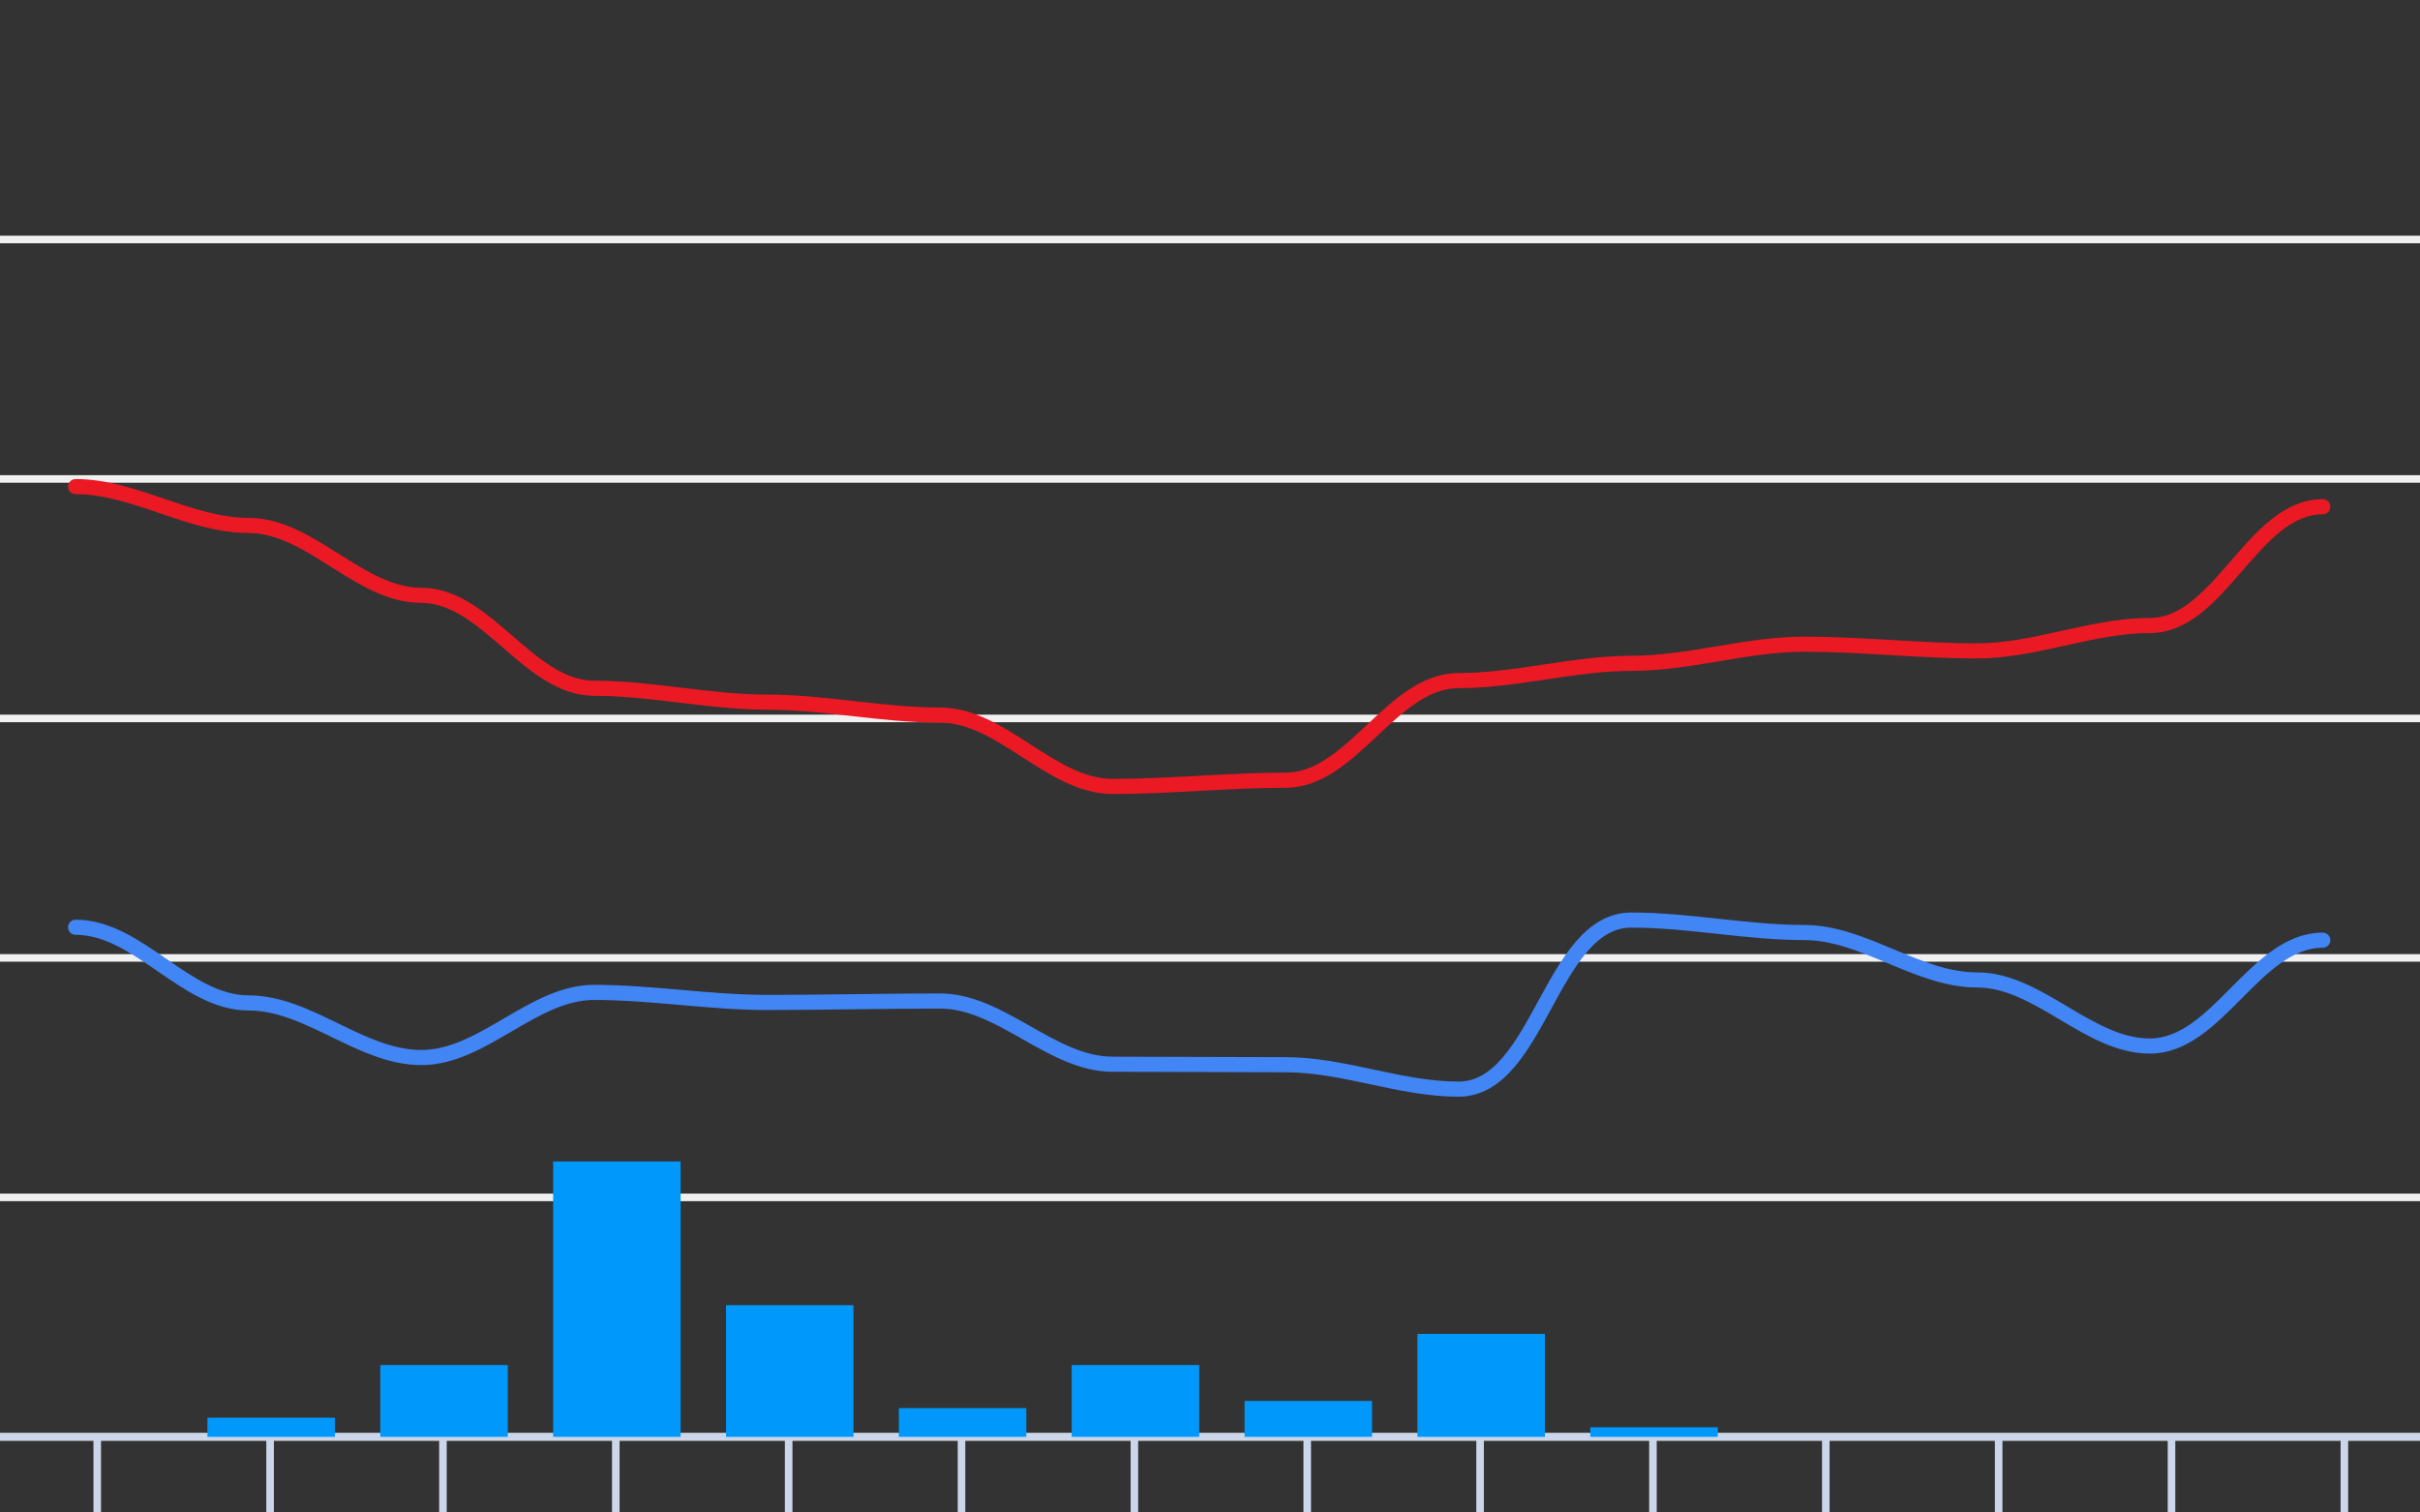 <svg version="1.1" width="320" height="200" viewbox="0 0 320 200" preserveAspectRatio="xMinYMin meet" xmlns="http://www.w3.org/2000/svg"><rect width="100%" height="100%" fill="#333333" stroke="none"/><path stroke="#F0F0F0" fill="none" stroke-width="1" d="M0 31.667 L320 31.667"></path><path stroke="#F0F0F0" fill="none" stroke-width="1" d="M0 63.333 L320 63.333"></path><path stroke="#F0F0F0" fill="none" stroke-width="1" d="M0 95 L320 95"></path><path stroke="#F0F0F0" fill="none" stroke-width="1" d="M0 126.667 L320 126.667"></path><path stroke="#F0F0F0" fill="none" stroke-width="1" d="M0 158.333 L320 158.333"></path><path stroke="#F0F0F0" fill="none" stroke-width="1" d="M0 190 L320 190"></path><path fill="none" stroke="#ccd6eb" stroke-width="1" d="M0 190 L 320 190"></path><path fill="none" stroke="#ccd6eb" stroke-width="1" d="M12.857 190 L12.857 200"></path><path fill="none" stroke="#ccd6eb" stroke-width="1" d="M35.714 190 L35.714 200"></path><path fill="none" stroke="#ccd6eb" stroke-width="1" d="M58.571 190 L58.571 200"></path><path fill="none" stroke="#ccd6eb" stroke-width="1" d="M81.429 190 L81.429 200"></path><path fill="none" stroke="#ccd6eb" stroke-width="1" d="M104.286 190 L104.286 200"></path><path fill="none" stroke="#ccd6eb" stroke-width="1" d="M127.143 190 L127.143 200"></path><path fill="none" stroke="#ccd6eb" stroke-width="1" d="M150 190 L150 200"></path><path fill="none" stroke="#ccd6eb" stroke-width="1" d="M172.857 190 L172.857 200"></path><path fill="none" stroke="#ccd6eb" stroke-width="1" d="M195.714 190 L195.714 200"></path><path fill="none" stroke="#ccd6eb" stroke-width="1" d="M218.571 190 L218.571 200"></path><path fill="none" stroke="#ccd6eb" stroke-width="1" d="M241.429 190 L241.429 200"></path><path fill="none" stroke="#ccd6eb" stroke-width="1" d="M264.286 190 L264.286 200"></path><path fill="none" stroke="#ccd6eb" stroke-width="1" d="M287.143 190 L287.143 200"></path><path fill="none" stroke="#ccd6eb" stroke-width="1" d="M310 190 L310 200"></path><path stroke="#eb1924" fill="none" stroke-width="2" stroke-linejoin="round" stroke-linecap="round" d="M10 64.347 C17.809,64.347 25.049,69.477 32.857,69.477 C41.076,69.477 47.495,78.723 55.714,78.723 C64.364,78.723 69.921,91.01 78.571,91.01 C86.215,91.01 93.785,92.847 101.429,92.847 C109.069,92.847 116.645,94.557 124.286,94.557 C132.529,94.557 138.9,103.993 147.143,103.993 C154.767,103.993 162.376,103.17 170,103.17 C178.794,103.17 184.063,89.997 192.857,89.997 C200.514,89.997 208.057,87.717 215.714,87.717 C223.38,87.717 230.906,85.183 238.571,85.183 C246.196,85.183 253.804,86.07 261.429,86.07 C269.129,86.07 276.585,82.713 284.286,82.713 C293.53,82.713 297.898,67.007 307.143,67.007"></path><path stroke="#4285f4" fill="none" stroke-width="2" stroke-linejoin="round" stroke-linecap="round" d="M10 122.613 C18.317,122.613 24.54,132.62 32.857,132.62 C40.847,132.62 47.724,139.84 55.714,139.84 C63.856,139.84 70.429,131.227 78.571,131.227 C86.203,131.227 93.797,132.557 101.429,132.557 C109.048,132.557 116.666,132.367 124.286,132.367 C132.398,132.367 139.03,140.727 147.143,140.727 C154.762,140.727 162.381,140.79 170,140.79 C177.695,140.79 185.162,144.02 192.857,144.02 C203.515,144.02 205.057,121.663 215.714,121.663 C223.353,121.663 230.933,123.31 238.571,123.31 C246.472,123.31 253.528,129.58 261.429,129.58 C269.586,129.58 276.129,138.32 284.286,138.32 C293.22,138.32 298.209,124.323 307.143,124.323"></path><rect x="4.571" y="190" width="16.857" height="0" fill="#0098fb" stroke-width="0"></rect><rect x="27.429" y="187.467" width="16.857" height="2.533" fill="#0098fb" stroke-width="0"></rect><rect x="50.286" y="180.5" width="16.857" height="9.5" fill="#0098fb" stroke-width="0"></rect><rect x="73.143" y="153.583" width="16.857" height="36.417" fill="#0098fb" stroke-width="0"></rect><rect x="96" y="172.583" width="16.857" height="17.417" fill="#0098fb" stroke-width="0"></rect><rect x="118.857" y="186.2" width="16.857" height="3.8" fill="#0098fb" stroke-width="0"></rect><rect x="141.714" y="180.5" width="16.857" height="9.5" fill="#0098fb" stroke-width="0"></rect><rect x="164.571" y="185.25" width="16.857" height="4.75" fill="#0098fb" stroke-width="0"></rect><rect x="187.429" y="176.383" width="16.857" height="13.617" fill="#0098fb" stroke-width="0"></rect><rect x="210.286" y="188.733" width="16.857" height="1.267" fill="#0098fb" stroke-width="0"></rect><rect x="233.143" y="190" width="16.857" height="0" fill="#0098fb" stroke-width="0"></rect><rect x="256" y="190" width="16.857" height="0" fill="#0098fb" stroke-width="0"></rect><rect x="278.857" y="190" width="16.857" height="0" fill="#0098fb" stroke-width="0"></rect><rect x="301.714" y="190" width="16.857" height="0" fill="#0098fb" stroke-width="0"></rect></svg>